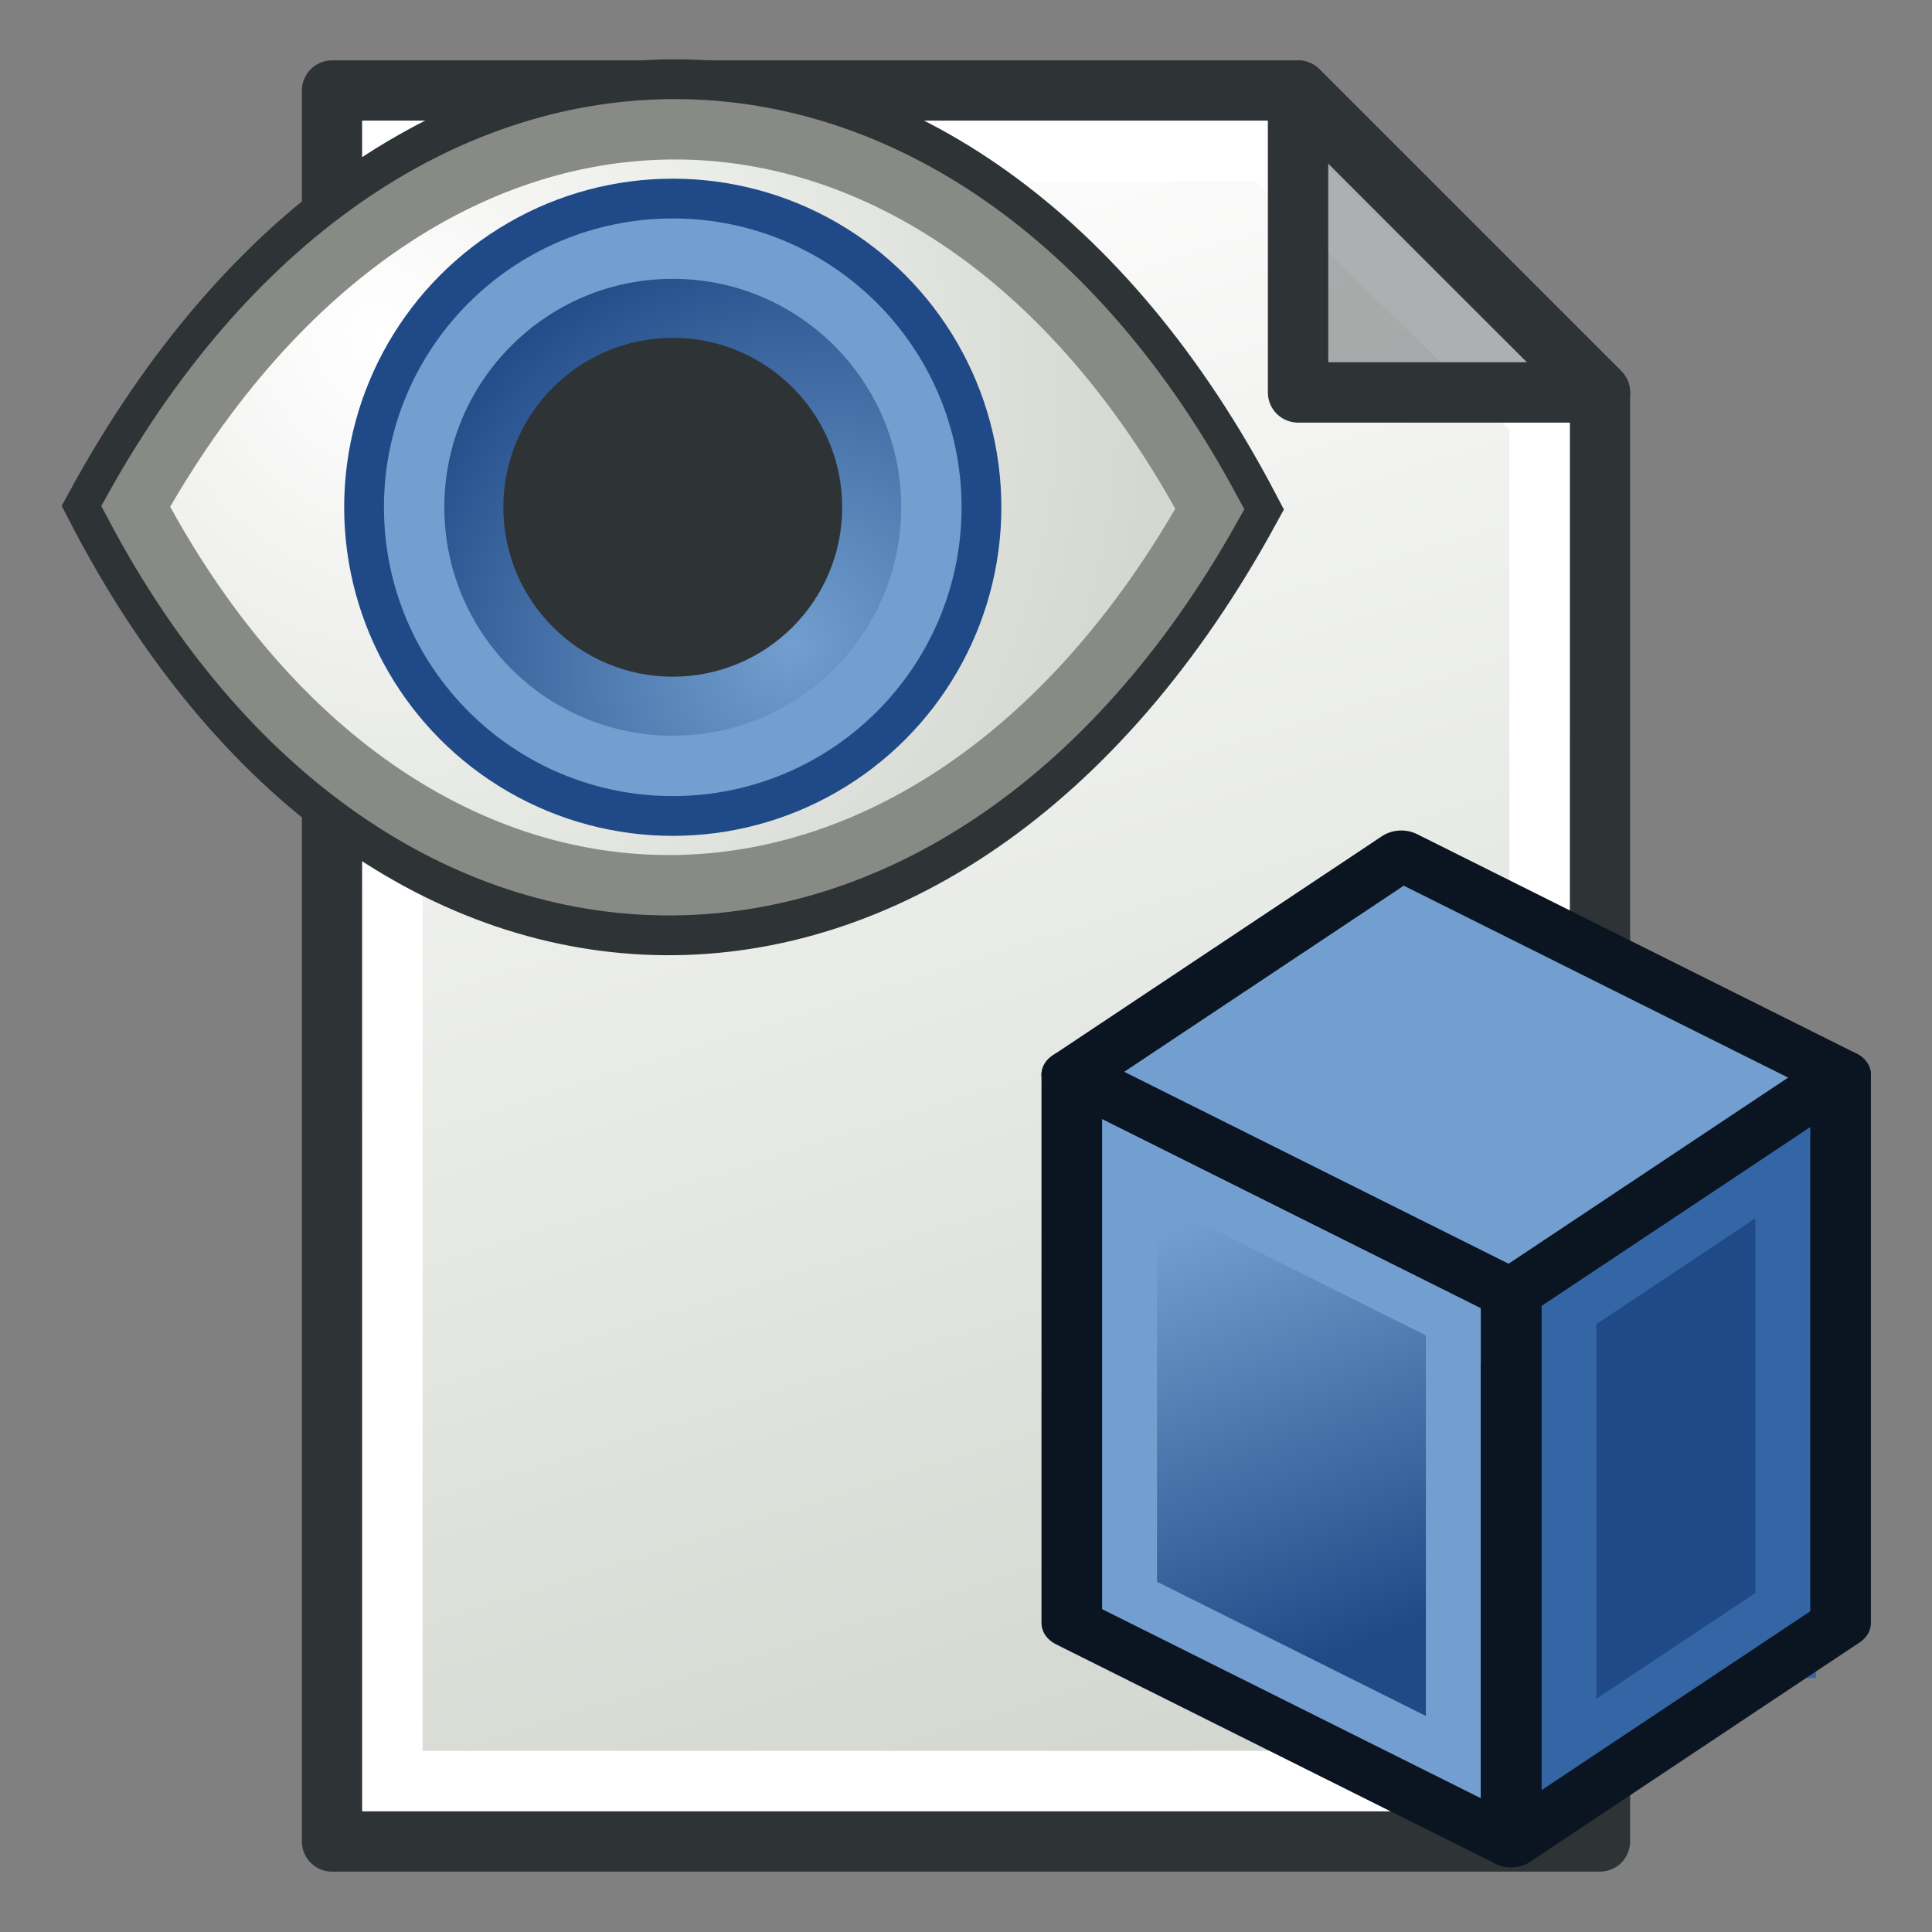 <?xml version="1.0" encoding="UTF-8" standalone="no"?>
<!-- Created with Inkscape (http://www.inkscape.org/) -->

<svg
   width="64"
   height="64"
   id="svg2869"
   version="1.1"
   viewBox="0 0 64 64"
   xmlns:xlink="http://www.w3.org/1999/xlink"
   xmlns="http://www.w3.org/2000/svg"
   xmlns:svg="http://www.w3.org/2000/svg"
   xmlns:rdf="http://www.w3.org/1999/02/22-rdf-syntax-ns#"
   xmlns:cc="http://creativecommons.org/ns#"
   xmlns:dc="http://purl.org/dc/elements/1.1/">
  <rect x="0" y="0" width="64" height="64" fill="#808080" stroke="none"/>
  <defs
     id="defs2871">
    <linearGradient
       id="linearGradient5">
      <stop
         style="stop-color:#ef2929;stop-opacity:1;"
         offset="0"
         id="stop19" />
      <stop
         style="stop-color:#ef2929;stop-opacity:0;"
         offset="1"
         id="stop20" />
    </linearGradient>
    <linearGradient
       id="swatch18">
      <stop
         style="stop-color:#ef2929;stop-opacity:1;"
         offset="0"
         id="stop18" />
    </linearGradient>
    <linearGradient
       id="swatch15">
      <stop
         style="stop-color:#3d0000;stop-opacity:1;"
         offset="0"
         id="stop15" />
    </linearGradient>
    <linearGradient
       id="linearGradient5-1">
      <stop
         style="stop-color:#ef2929;stop-opacity:1;"
         offset="0"
         id="stop5" />
      <stop
         style="stop-color:#ef2929;stop-opacity:0;"
         offset="1"
         id="stop6" />
    </linearGradient>
    <linearGradient
       id="linearGradient3836-9">
      <stop
         style="stop-color:#a40000;stop-opacity:1"
         offset="0"
         id="stop3838-8" />
      <stop
         style="stop-color:#ef2929;stop-opacity:1"
         offset="1"
         id="stop3840-1" />
    </linearGradient>
    <linearGradient
       xlink:href="#linearGradient3765"
       id="linearGradient3771"
       x1="98"
       y1="1047.362"
       x2="81"
       y2="993.362"
       gradientUnits="userSpaceOnUse"
       gradientTransform="translate(-60,-988.362)" />
    <linearGradient
       id="linearGradient3765">
      <stop
         style="stop-color:#d3d7cf;stop-opacity:1;"
         offset="0"
         id="stop3767" />
      <stop
         style="stop-color:#ffffff;stop-opacity:1"
         offset="1"
         id="stop3769" />
    </linearGradient>
    <radialGradient
       xlink:href="#linearGradient3814"
       id="radialGradient3820"
       cx="20.946"
       cy="24.739"
       fx="20.946"
       fy="24.739"
       r="26.353"
       gradientTransform="matrix(0.566,1.556,-1.401,0.531,40.034,-22.341)"
       gradientUnits="userSpaceOnUse" />
    <linearGradient
       id="linearGradient3814">
      <stop
         style="stop-color:#ffffff;stop-opacity:1"
         offset="0"
         id="stop3816" />
      <stop
         style="stop-color:#d3d7cf;stop-opacity:1"
         offset="1"
         id="stop3818" />
    </linearGradient>
    <radialGradient
       xlink:href="#linearGradient3862"
       id="radialGradient3868"
       cx="44.616"
       cy="44.709"
       fx="44.616"
       fy="44.709"
       r="16.079"
       gradientUnits="userSpaceOnUse"
       gradientTransform="matrix(1.057,-0.995,0.906,0.963,-49.688,40.349)" />
    <linearGradient
       id="linearGradient3862">
      <stop
         style="stop-color:#729fcf;stop-opacity:1"
         offset="0"
         id="stop3864" />
      <stop
         style="stop-color:#204a87;stop-opacity:1"
         offset="1"
         id="stop3866" />
    </linearGradient>
    <linearGradient
       xlink:href="#linearGradient919"
       id="linearGradient921"
       x1="156.112"
       y1="112.106"
       x2="143.523"
       y2="85.58"
       gradientUnits="userSpaceOnUse" />
    <linearGradient
       id="linearGradient919">
      <stop
         style="stop-color:#204a87;stop-opacity:1"
         offset="0"
         id="stop915" />
      <stop
         style="stop-color:#729fcf;stop-opacity:1"
         offset="1"
         id="stop917" />
    </linearGradient>
  </defs>
  <g
     id="layer3"
     style="display:inline">
    <path
       style="fill:url(#linearGradient3771);fill-opacity:1;stroke:#2e3436;stroke-width:2;stroke-linecap:butt;stroke-linejoin:round;stroke-opacity:1"
       d="m 11,3 v 58 h 42 v -48 L 43,3 Z"
       id="path2991" />
    <path
       style="fill:none;stroke:#ffffff;stroke-width:2;stroke-linecap:butt;stroke-linejoin:miter;stroke-opacity:1"
       d="M 13,5 V 59 H 51 V 13.814 L 41.997,5 Z"
       id="path3763" />
    <path
       style="fill:#2e3436;fill-opacity:0.392;stroke:#2e3436;stroke-width:2;stroke-linecap:butt;stroke-linejoin:round;stroke-opacity:1"
       d="M 43,3 V 13 H 53 Z"
       id="path2993" />
    <g
       transform="translate(0.561,0.306)"
       id="g929">
      <g
         transform="matrix(0.659,0,0,0.659,0.637,-4.59)"
         id="g902"
         style="stroke-width:3.035;stroke-miterlimit:4;stroke-dasharray:none">
        <path
           id="path3016"
           d="M 3,31.949 C 17.327,59.763 45.655,60.221 61,32.096 46.408,4.228 18.363,3.759 3,31.949 Z"
           style="fill:url(#radialGradient3820);fill-opacity:1;stroke:#2e3436;stroke-width:3.035;stroke-linecap:butt;stroke-linejoin:miter;stroke-miterlimit:4;stroke-dasharray:none;stroke-opacity:1" />
        <circle
           r="15"
           cy="32"
           cx="32"
           id="path3808"
           style="fill:url(#radialGradient3868);fill-opacity:1;fill-rule:evenodd;stroke:#204a87;stroke-width:3.035;stroke-miterlimit:4;stroke-dasharray:none" />
        <circle
           r="7"
           cy="32"
           cx="32"
           id="path3810"
           style="fill:#2e3436;fill-opacity:1;fill-rule:evenodd;stroke:#2e3436;stroke-width:3.035;stroke-miterlimit:4;stroke-dasharray:none" />
        <path
           id="path3016-7"
           d="M 5,31.954 C 18.339,57.119 44.714,57.533 59,32.087 45.415,6.873 19.303,6.448 5,31.954 Z"
           style="fill:none;stroke:#888a85;stroke-width:3.035;stroke-linecap:butt;stroke-linejoin:miter;stroke-miterlimit:4;stroke-dasharray:none;stroke-opacity:1" />
        <circle
           r="13"
           cy="32"
           cx="32"
           id="path3808-0"
           style="fill:none;stroke:#729fcf;stroke-width:3.035;stroke-miterlimit:4;stroke-dasharray:none" />
      </g>
    </g>
    <g
       transform="matrix(0.61,0,0,0.5,-49.907,-1.681)"
       id="g3060-2"
       style="stroke-width:3.5;stroke-miterlimit:4;stroke-dasharray:none">
      <path
         style="fill:#204a87;stroke:none"
         d="M 181.768,74.564 V 110.896 l -17.893,14.533 v -36.332 z"
         id="path3150-7-8" />
      <path
         style="fill:none;stroke:#3465a4;stroke-width:3.292;stroke-linecap:butt;stroke-linejoin:miter;stroke-opacity:1"
         d="m 163.876,121.795 17.893,-14.533"
         id="path3930-1" />
      <path
         style="fill:none;stroke:#3465a4;stroke-width:3.292;stroke-linecap:butt;stroke-linejoin:miter;stroke-opacity:1"
         d="M 178.786,114.529 V 78.197"
         id="path3932-0" />
      <path
         style="fill:none;stroke:#3465a4;stroke-width:3.292;stroke-linecap:butt;stroke-linejoin:miter;stroke-opacity:1"
         d="m 181.768,78.197 -17.893,14.533"
         id="path3934-2" />
      <path
         style="fill:none;stroke:#3465a4;stroke-width:3.292;stroke-linecap:butt;stroke-linejoin:miter;stroke-opacity:1"
         d="M 166.858,85.464 V 121.795"
         id="path3936-5" />
      <path
         style="fill:url(#linearGradient921);fill-opacity:1;stroke:none;stroke-width:3.5;stroke-miterlimit:4;stroke-dasharray:none"
         d="M 163.876,125.428 140.019,110.896 V 74.564 l 23.857,14.533 z"
         id="path3152-1-3" />
      <path
         style="fill:none;stroke:#729fcf;stroke-width:3.292;stroke-linecap:butt;stroke-linejoin:miter;stroke-opacity:1"
         d="M 160.894,89.097 V 121.795"
         id="path3938-2" />
      <path
         style="fill:none;stroke:#729fcf;stroke-width:3.292;stroke-linecap:butt;stroke-linejoin:miter;stroke-opacity:1"
         d="m 140.019,107.263 23.857,14.533"
         id="path3940-4" />
      <path
         style="fill:none;stroke:#729fcf;stroke-width:3.292;stroke-linecap:butt;stroke-linejoin:miter;stroke-opacity:1"
         d="M 143.001,110.896 V 78.197"
         id="path3942-2" />
      <path
         style="fill:none;stroke:#0b1521;stroke-width:3.292;stroke-linecap:round;stroke-linejoin:round;stroke-opacity:1"
         d="M 181.768,74.564 V 110.896 l -17.893,14.533 V 89.097 Z"
         id="path3150-5" />
      <path
         style="fill:none;stroke:#729fcf;stroke-width:3.292;stroke-linecap:butt;stroke-linejoin:miter;stroke-opacity:1"
         d="M 163.876,92.73 140.019,78.197"
         id="path3944-9" />
      <path
         style="fill:none;stroke:#0b1521;stroke-width:3.292;stroke-linecap:round;stroke-linejoin:round;stroke-opacity:1"
         d="M 163.876,125.428 140.019,110.896 V 74.564 l 23.857,14.533 z"
         id="path3152-9" />
      <path
         style="fill:#729fcf;stroke:#0b1521;stroke-width:3.292;stroke-linecap:round;stroke-linejoin:round;stroke-opacity:1"
         d="m 181.768,74.564 -17.893,14.533 -23.857,-14.533 17.893,-14.533 23.857,14.533"
         id="path3156-2" />
    </g>
  </g>
</svg>
